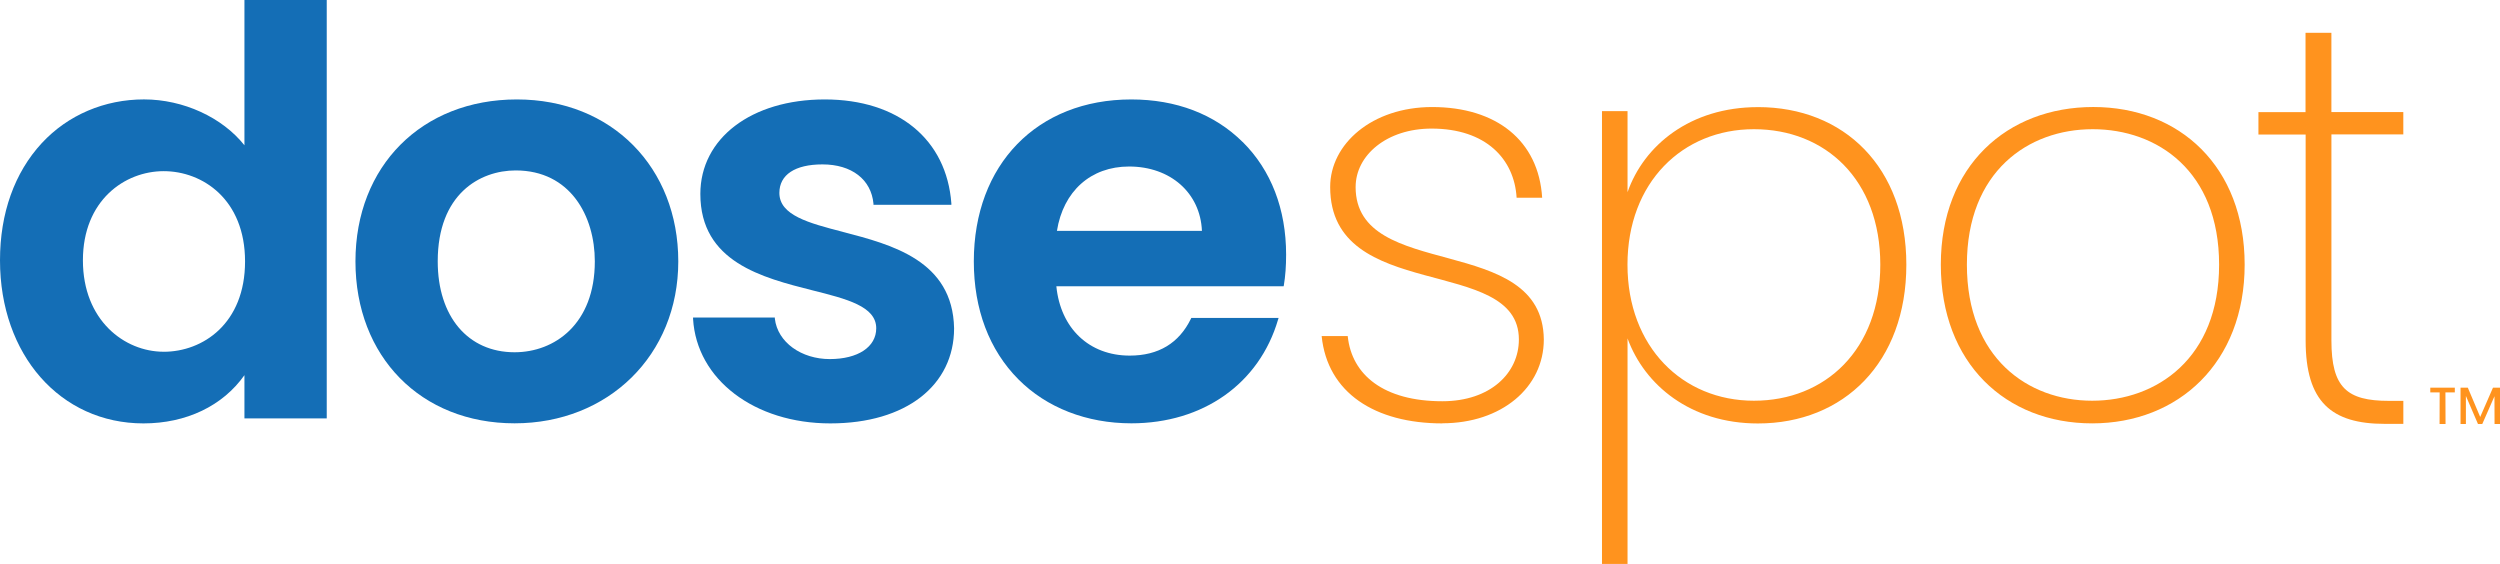 <?xml version="1.0" encoding="UTF-8"?><svg id="Layer_1" xmlns="http://www.w3.org/2000/svg" viewBox="0 0 862.07 194.47"><defs><style>.cls-1{fill:#ff931e;}.cls-2{fill:#146eb6;}</style></defs><path class="cls-2" d="M84.29,50.1c-7.64-9.62-21.06-15.82-34.64-15.82s-26.22,5.34-35.24,15.07C4.99,59.55,0,73.53,0,89.77c0,32.59,20.81,56.23,49.47,56.23,14.76,0,27.35-6.05,34.82-16.63v14.9h28.38V0h-28.38v50.1h0ZM56.44,121.29c-13.52,0-27.85-10.83-27.85-31.52s14.44-30.75,27.85-30.75,28.06,9.73,28.06,31.14-14.55,31.14-28.06,31.14h0Z"/><path class="cls-2" d="M178.23,34.29c-32.77,0-55.66,22.96-55.66,55.84s22.58,55.84,54.88,55.84,56.44-23.5,56.44-55.84-22.89-55.84-55.66-55.84h0ZM177.45,121.47c-16.1,0-26.51-12.32-26.51-31.35,0-23.15,14.47-31.35,26.89-31.35,18.83,0,27.28,15.74,27.28,31.35,0,21.65-13.9,31.35-27.67,31.35Z"/><path class="cls-2" d="M290.65,79.96c-11.75-3.05-21.9-5.7-21.9-13.44,0-6.26,5.41-9.83,14.86-9.83,10.08,0,16.81,5.2,17.59,13.55v.39h26.86v-.46c-1.63-22.11-18.37-35.88-43.67-35.88s-42.89,13.41-42.89,32.59c0,23.5,21.44,28.87,38.64,33.23,11.82,2.97,22.01,5.52,22.01,13.09,0,6.44-6.3,10.62-16.03,10.62s-17.97-5.74-18.93-13.94v-.39h-28.2v.46c1.24,20.91,21.16,36.05,47.34,36.05s42.67-13.17,42.67-32.8c-.46-23.36-21.48-28.84-38.36-33.23h0Z"/><path class="cls-2" d="M428.5,48.93v.04c-9.69-9.62-22.96-14.68-38.39-14.68-32.48,0-54.31,22.44-54.31,55.84,0,16.49,5.3,30.54,15.36,40.66,9.73,9.8,23.57,15.18,38.96,15.18,24.73,0,44.13-13.69,50.6-35.78l.18-.56h-30.11l-.11.25c-4.11,8.46-11.21,12.74-21.12,12.74-13.98,0-23.85-9.38-25.3-23.92h78.38l.07-.35c.53-3.15.78-6.58.78-10.54,0-15.71-5.17-29.12-14.97-38.85h0ZM364.46,79.61c2.19-13.69,11.67-22.19,24.88-22.19,14.26,0,24.56,9.1,25.12,22.19h-50Z"/><path class="cls-1" d="M467.46,64.47c0-10.94,10.75-20.13,26.18-20.13,18.79,0,28.56,10.54,29.33,23.85h8.81c-1.21-19.75-15.85-31.28-37.93-31.28-20.7,0-35.17,12.7-35.17,27.57,0,40.27,65.07,23.25,65.07,52.58,0,11.54-9.77,21.3-26.4,21.3-20.1,0-31.25-8.99-32.62-22.47h-8.99c1.98,19.57,18.4,30.11,41.65,30.11l-.04-.04c20.35,0,35-12.28,35-28.91-.39-37.15-64.9-19.74-64.9-52.58h0Z"/><path class="cls-1" d="M606.16,36.94c-23.25,0-39.28,13.13-44.94,29.33v-27.95h-8.81v156.15h8.81v-77.78c5.84,16.03,21.69,29.33,44.94,29.33,29.68,0,51.2-21.09,51.2-54.74s-21.48-54.35-51.2-54.35h0ZM604.79,138.18c-24.63,0-43.59-18.58-43.59-46.92s18.97-46.71,43.59-46.71,43.59,17.37,43.59,46.71-18.97,46.92-43.59,46.92Z"/><path class="cls-1" d="M721.83,36.9c-29.72,0-52.58,20.31-52.58,54.35s22.47,54.74,52.19,54.74,52.58-20.91,52.58-54.74-22.47-54.35-52.19-54.35h0ZM721.45,138.18c-22.29,0-43.21-14.86-43.21-46.92s21.08-46.71,43.38-46.71,43.59,14.44,43.59,46.71-21.48,46.92-43.77,46.92Z"/><path class="cls-1" d="M828.73,46.35v-7.71h-24.8V11.32h-8.92v27.35h-16.24v7.71h16.28v71.05c0,21.19,8.92,28.73,27.32,28.73h6.37v-7.93h-4.99c-14.47,0-19.81-4.57-19.81-20.81V46.35h24.8,0Z"/><path class="cls-1" d="M838.03,133.68h8.46v1.64h-3.24l.04,10.88h-2.06l.03-10.88h-3.23v-1.64ZM848.45,133.68h2.52l4.27,10.1,4.41-10.1h2.42v12.52h-1.88l-.03-9.56-4.2,9.56h-1.49l-4.16-9.67v9.67h-1.85v-12.52Z"/></svg>